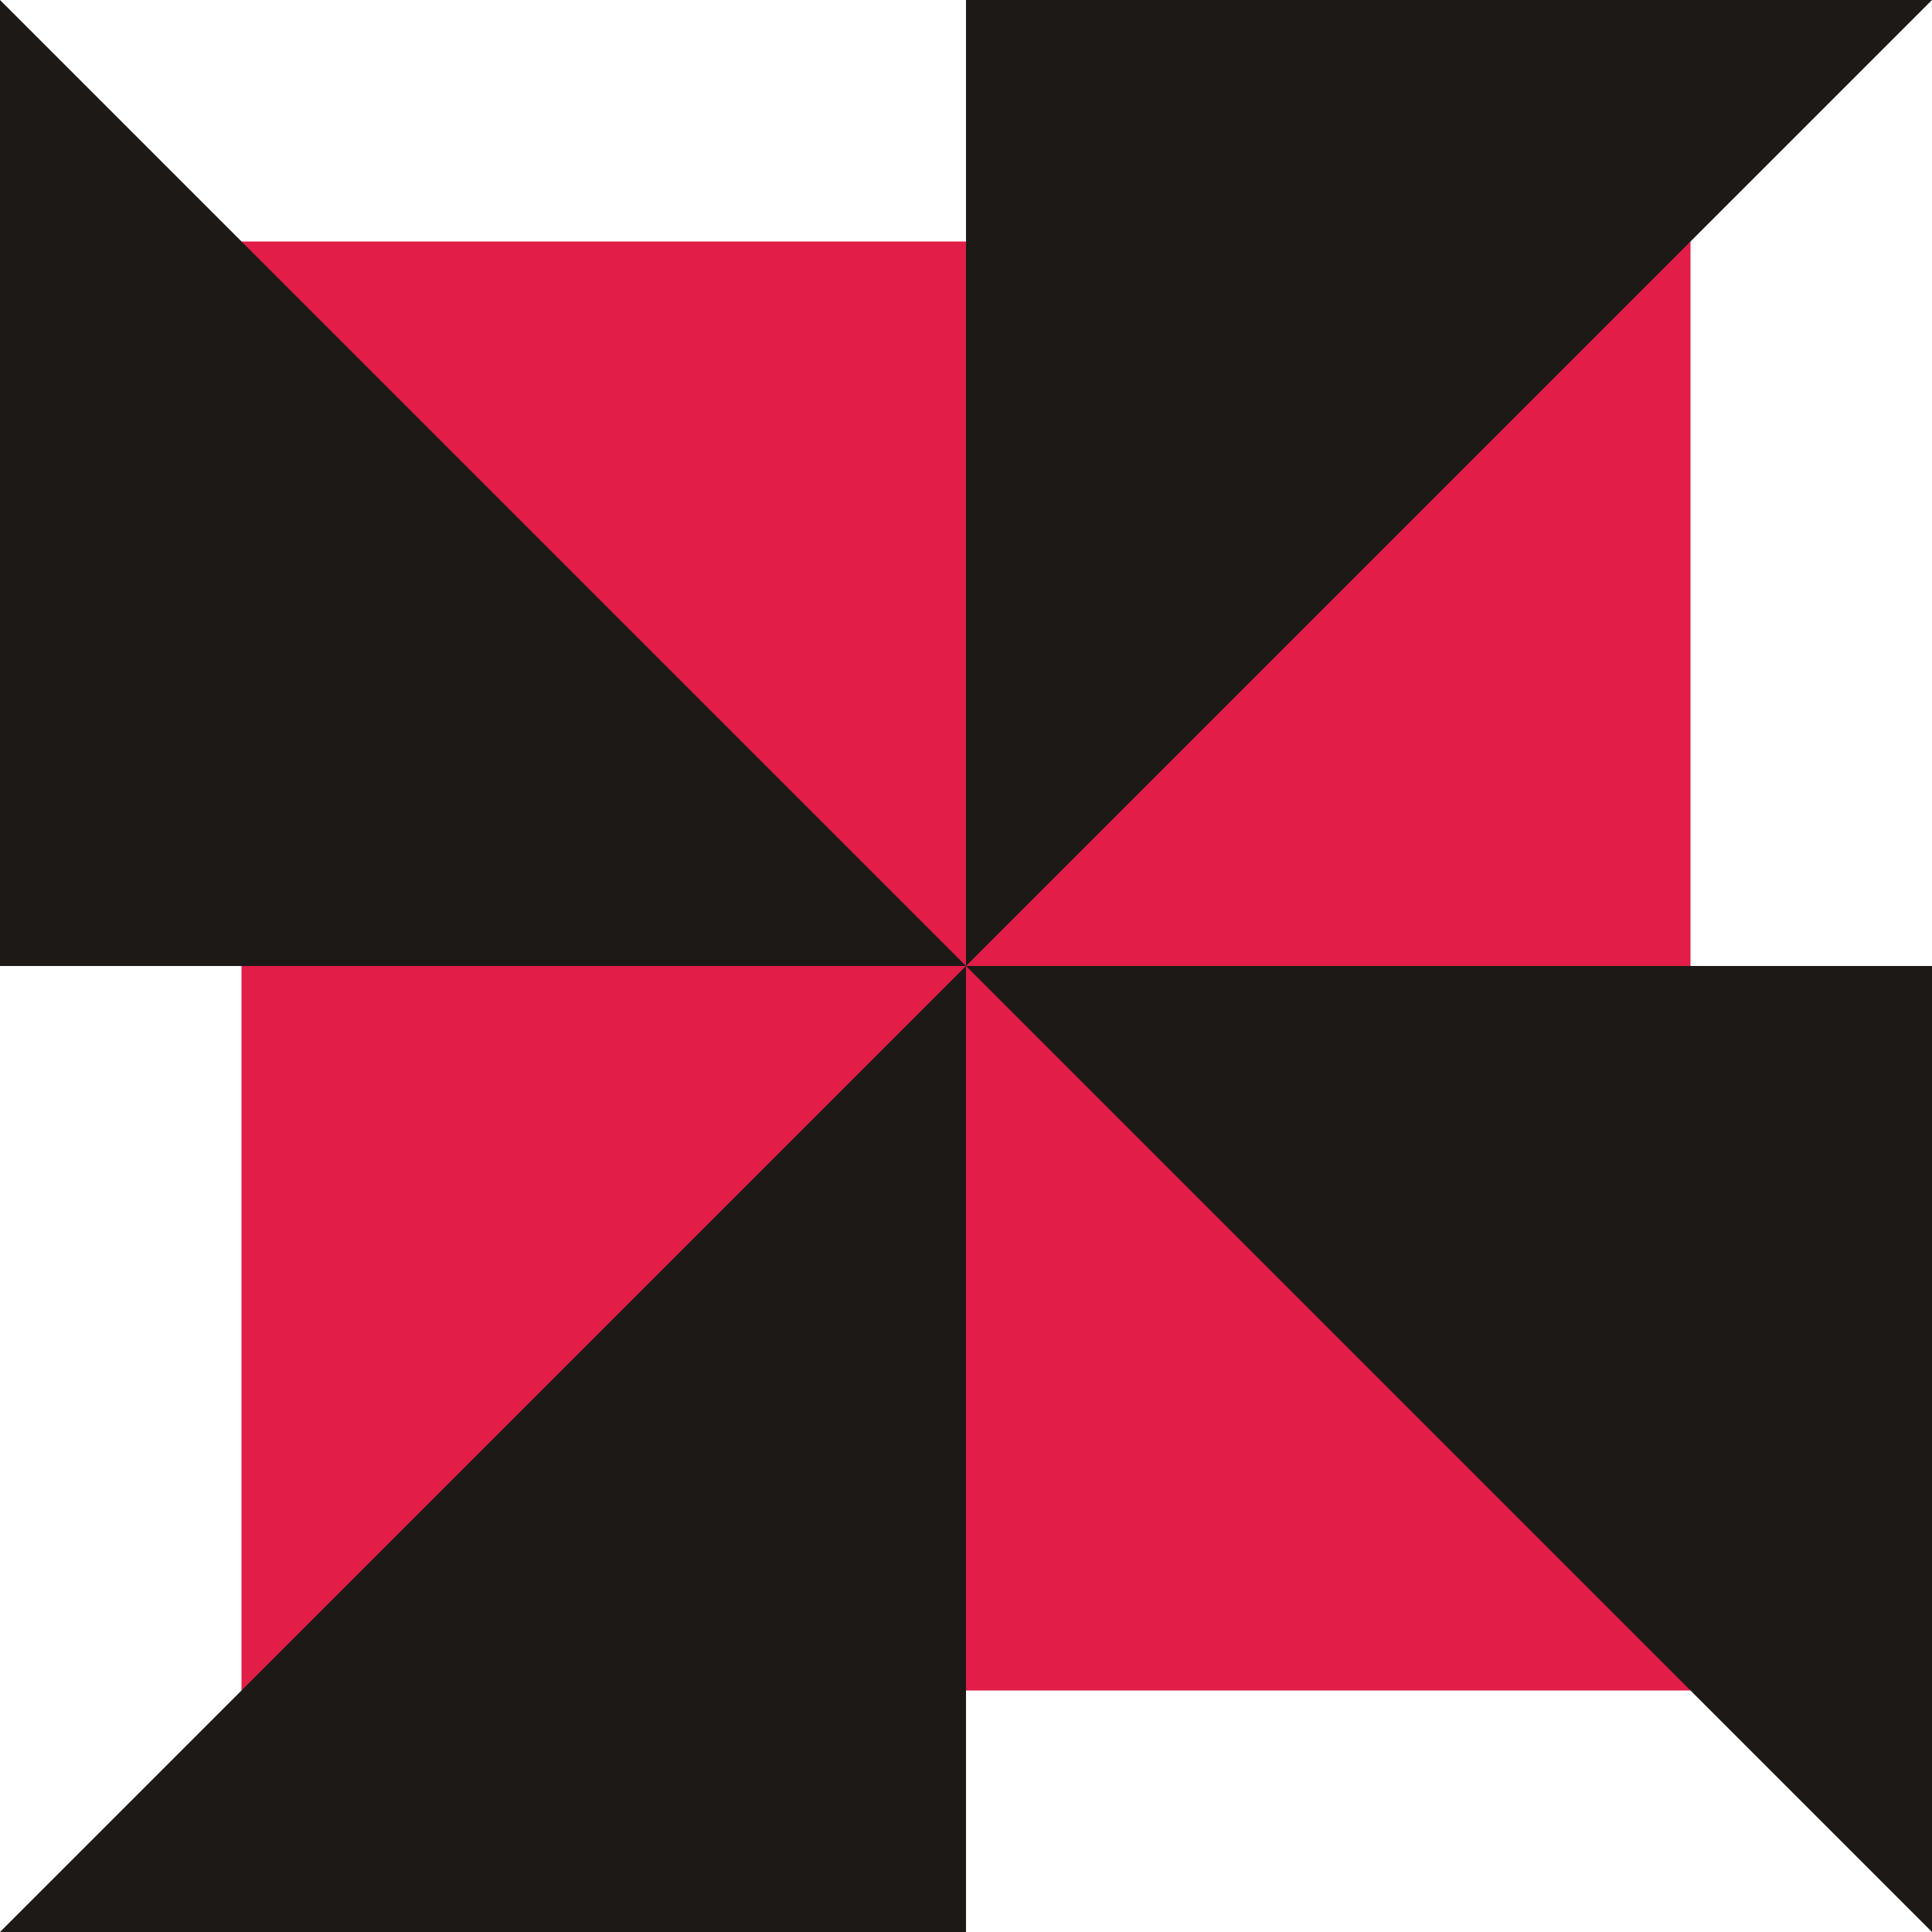 <svg viewBox="0 0 64 64" xmlns="http://www.w3.org/2000/svg">
  <rect x="8" y="8" width="48" height="48" fill="#e11d48" />
  <path d="M0 0L32 32H0V0Z" fill="#1c1917" />
  <path d="M64 0L32 32L32 -1.39876e-06L64 0Z" fill="#1c1917" />
  <path d="M64 64L32 32L64 32L64 64Z" fill="#1c1917" />
  <path d="M0 64L32 32L32 64L0 64Z" fill="#1c1917" />
</svg>
